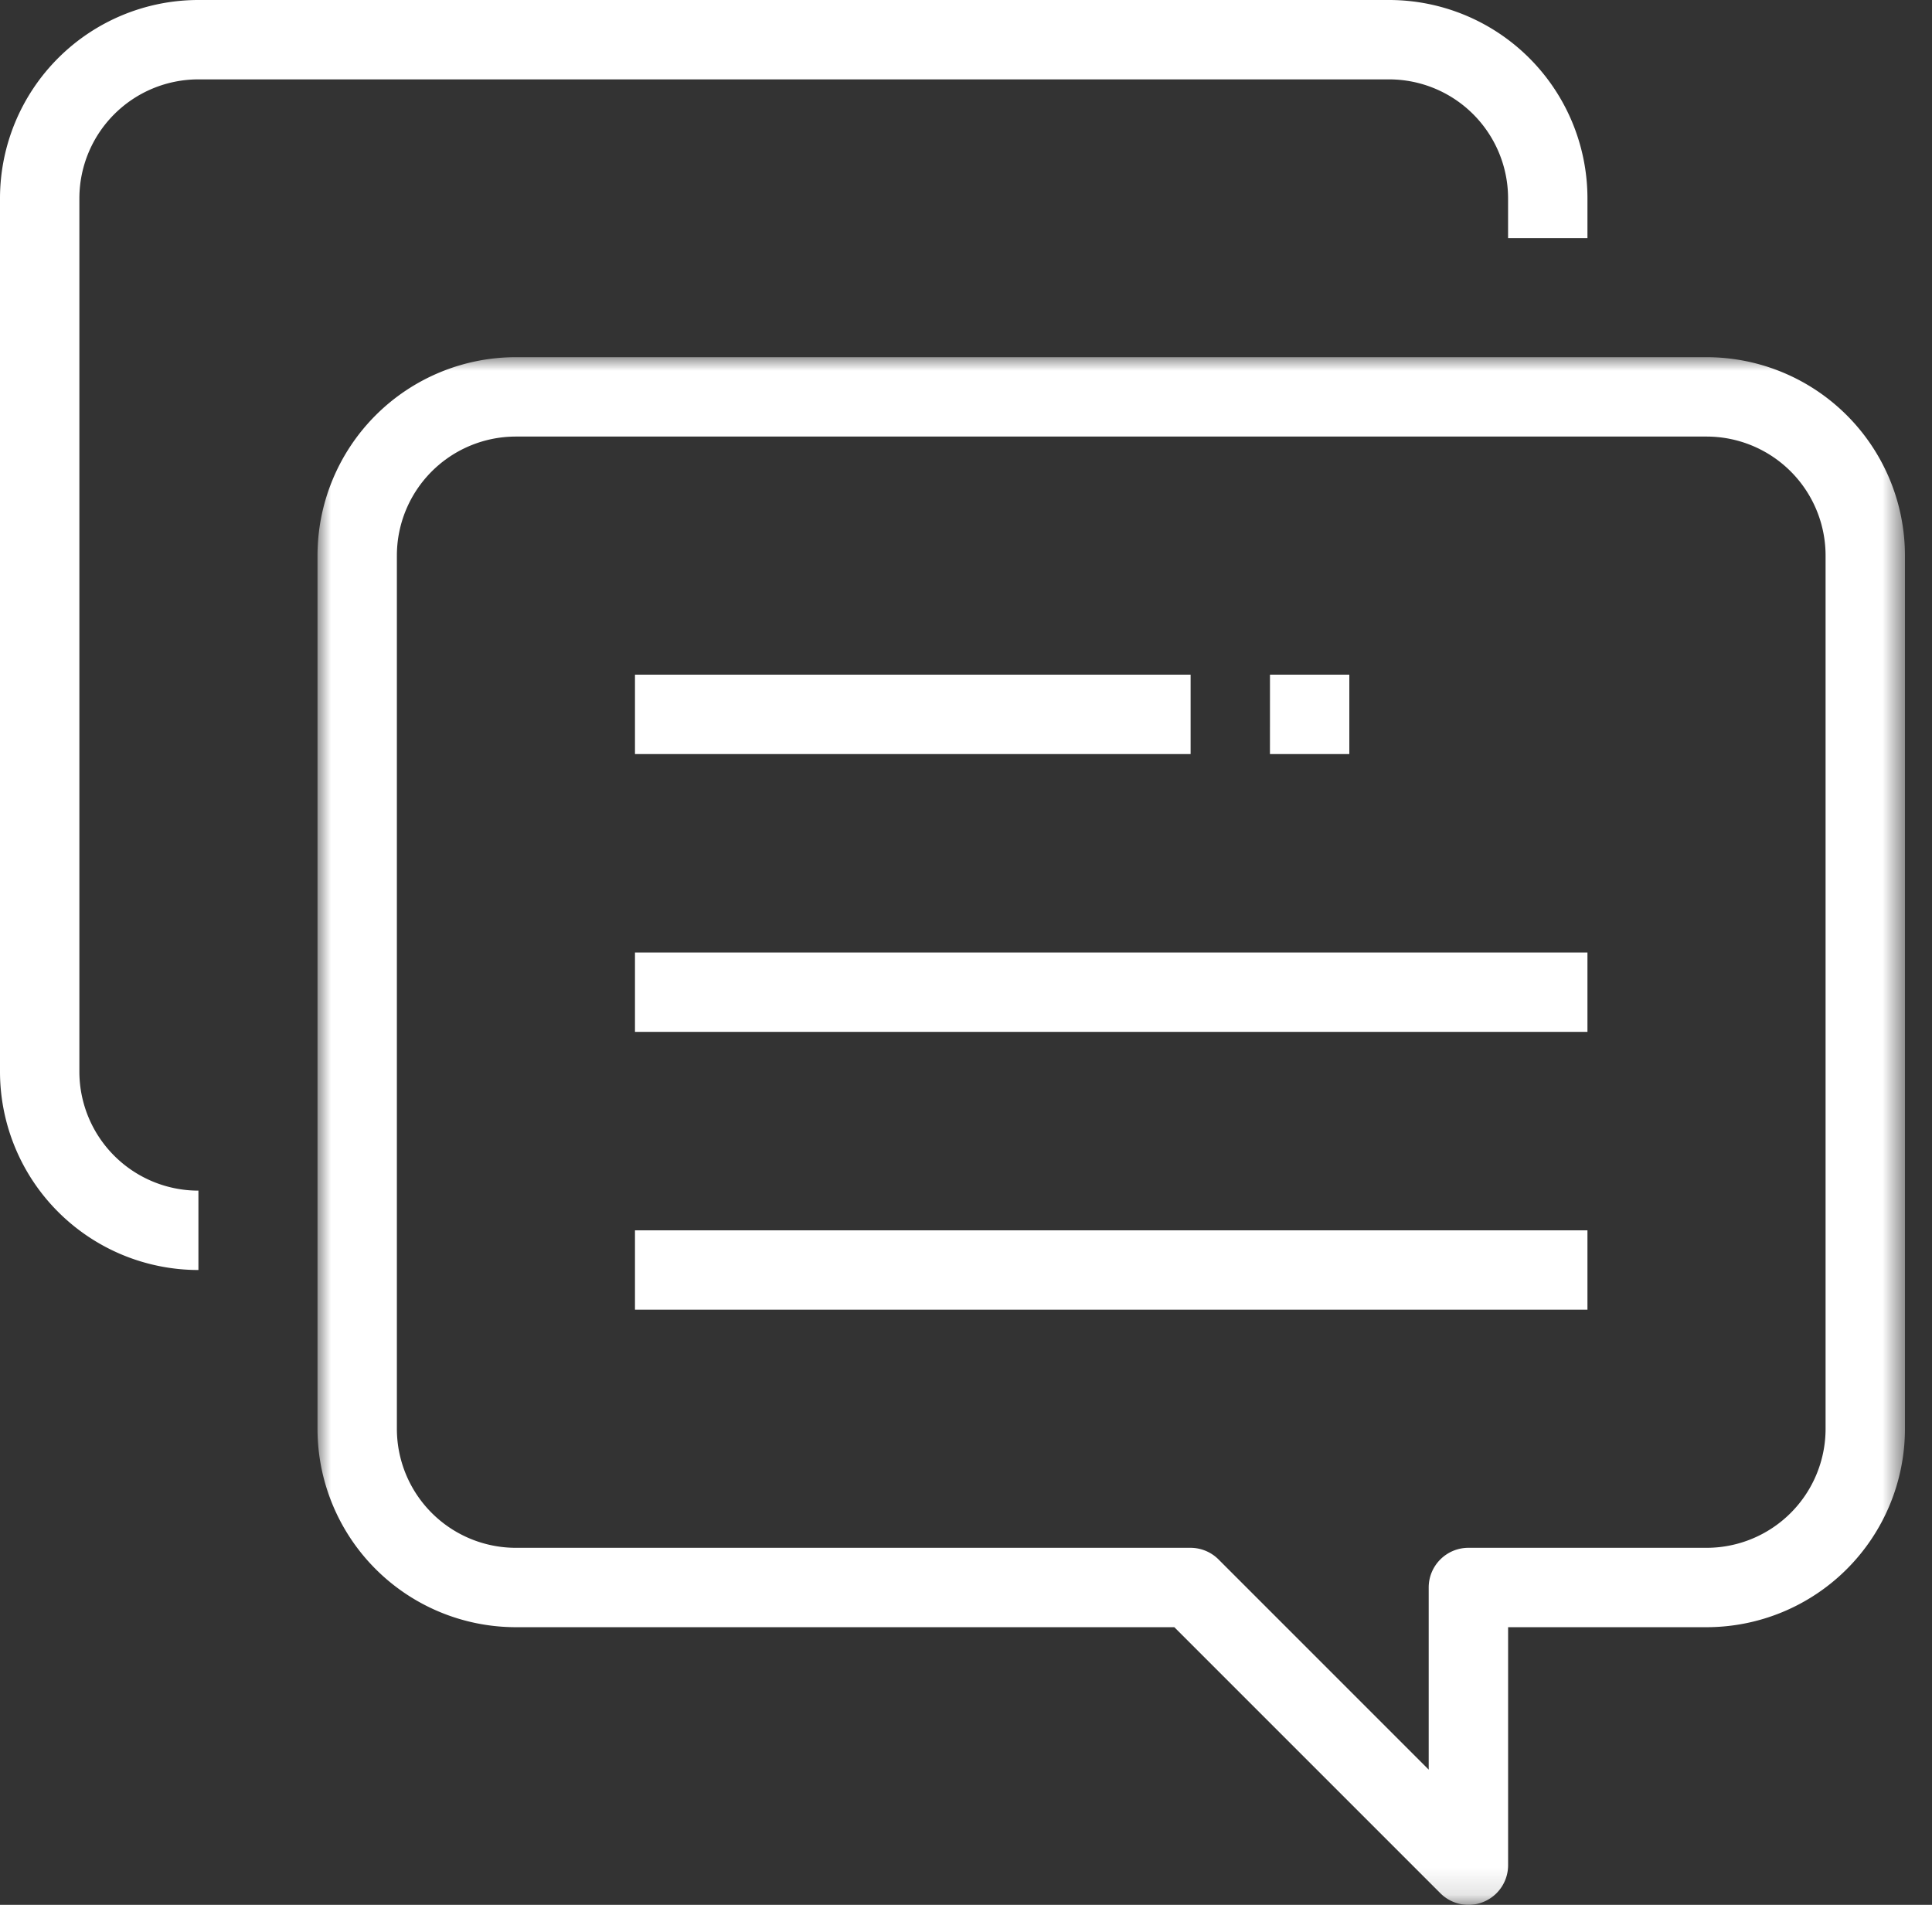 <svg width="71" height="70" viewBox="0 0 71 70" xmlns="http://www.w3.org/2000/svg" xmlns:xlink="http://www.w3.org/1999/xlink">
    <rect x="0" y="0" width="71" height="70" fill="#333333" stroke="none"/>
    <defs>
        <path id="f229843aba" d="M0 0h58.338v56.874H0z"/>
        <path id="imk1lyze9c" d="M0 70h70.006V0H0z"/>
    </defs>
    <g fill="none" fill-rule="evenodd">
        <path d="M7.292 2.917h43.754a4.375 4.375 0 0 1 4.375 4.375v1.459h2.917V7.292A7.293 7.293 0 0 0 51.046 0H7.292A7.293 7.293 0 0 0 0 7.292v32.086a7.293 7.293 0 0 0 7.292 7.293v-2.917a4.375 4.375 0 0 1-4.375-4.376V7.292a4.375 4.375 0 0 1 4.375-4.375" fill="#FFF"/>
        <g transform="translate(11.668 13.126)">
            <mask id="v9er2mm6vb" fill="#fff">
                <use xlink:href="#f229843aba"/>
            </mask>
            <path d="M55.421 39.378a4.375 4.375 0 0 1-4.375 4.376h-8.75c-.806 0-1.46.653-1.46 1.458v6.694l-7.714-7.715a1.457 1.457 0 0 0-1.036-.437H7.292a4.375 4.375 0 0 1-4.375-4.376V7.292a4.375 4.375 0 0 1 4.375-4.375h43.754a4.375 4.375 0 0 1 4.375 4.375v32.086zM51.046 0H7.292A7.293 7.293 0 0 0 0 7.292v32.086a7.293 7.293 0 0 0 7.292 7.293h24.196l9.786 9.786a1.458 1.458 0 0 0 2.48-1.036v-8.75h7.292a7.293 7.293 0 0 0 7.292-7.293V7.292A7.293 7.293 0 0 0 51.046 0z" fill="#FFF" mask="url(#v9er2mm6vb)"/>
        </g>
        <mask id="7q977vxa2d" fill="#fff">
            <use xlink:href="#imk1lyze9c"/>
        </mask>
        <path fill="#FFF" mask="url(#7q977vxa2d)" d="M23.335 27.71h20.419v-2.916H23.335zM23.335 37.92h35.003v-2.917H23.335zM23.335 48.129h35.003v-2.917H23.335zM46.67 27.71h2.917v-2.916h-2.916z"/>
    </g>
</svg>

